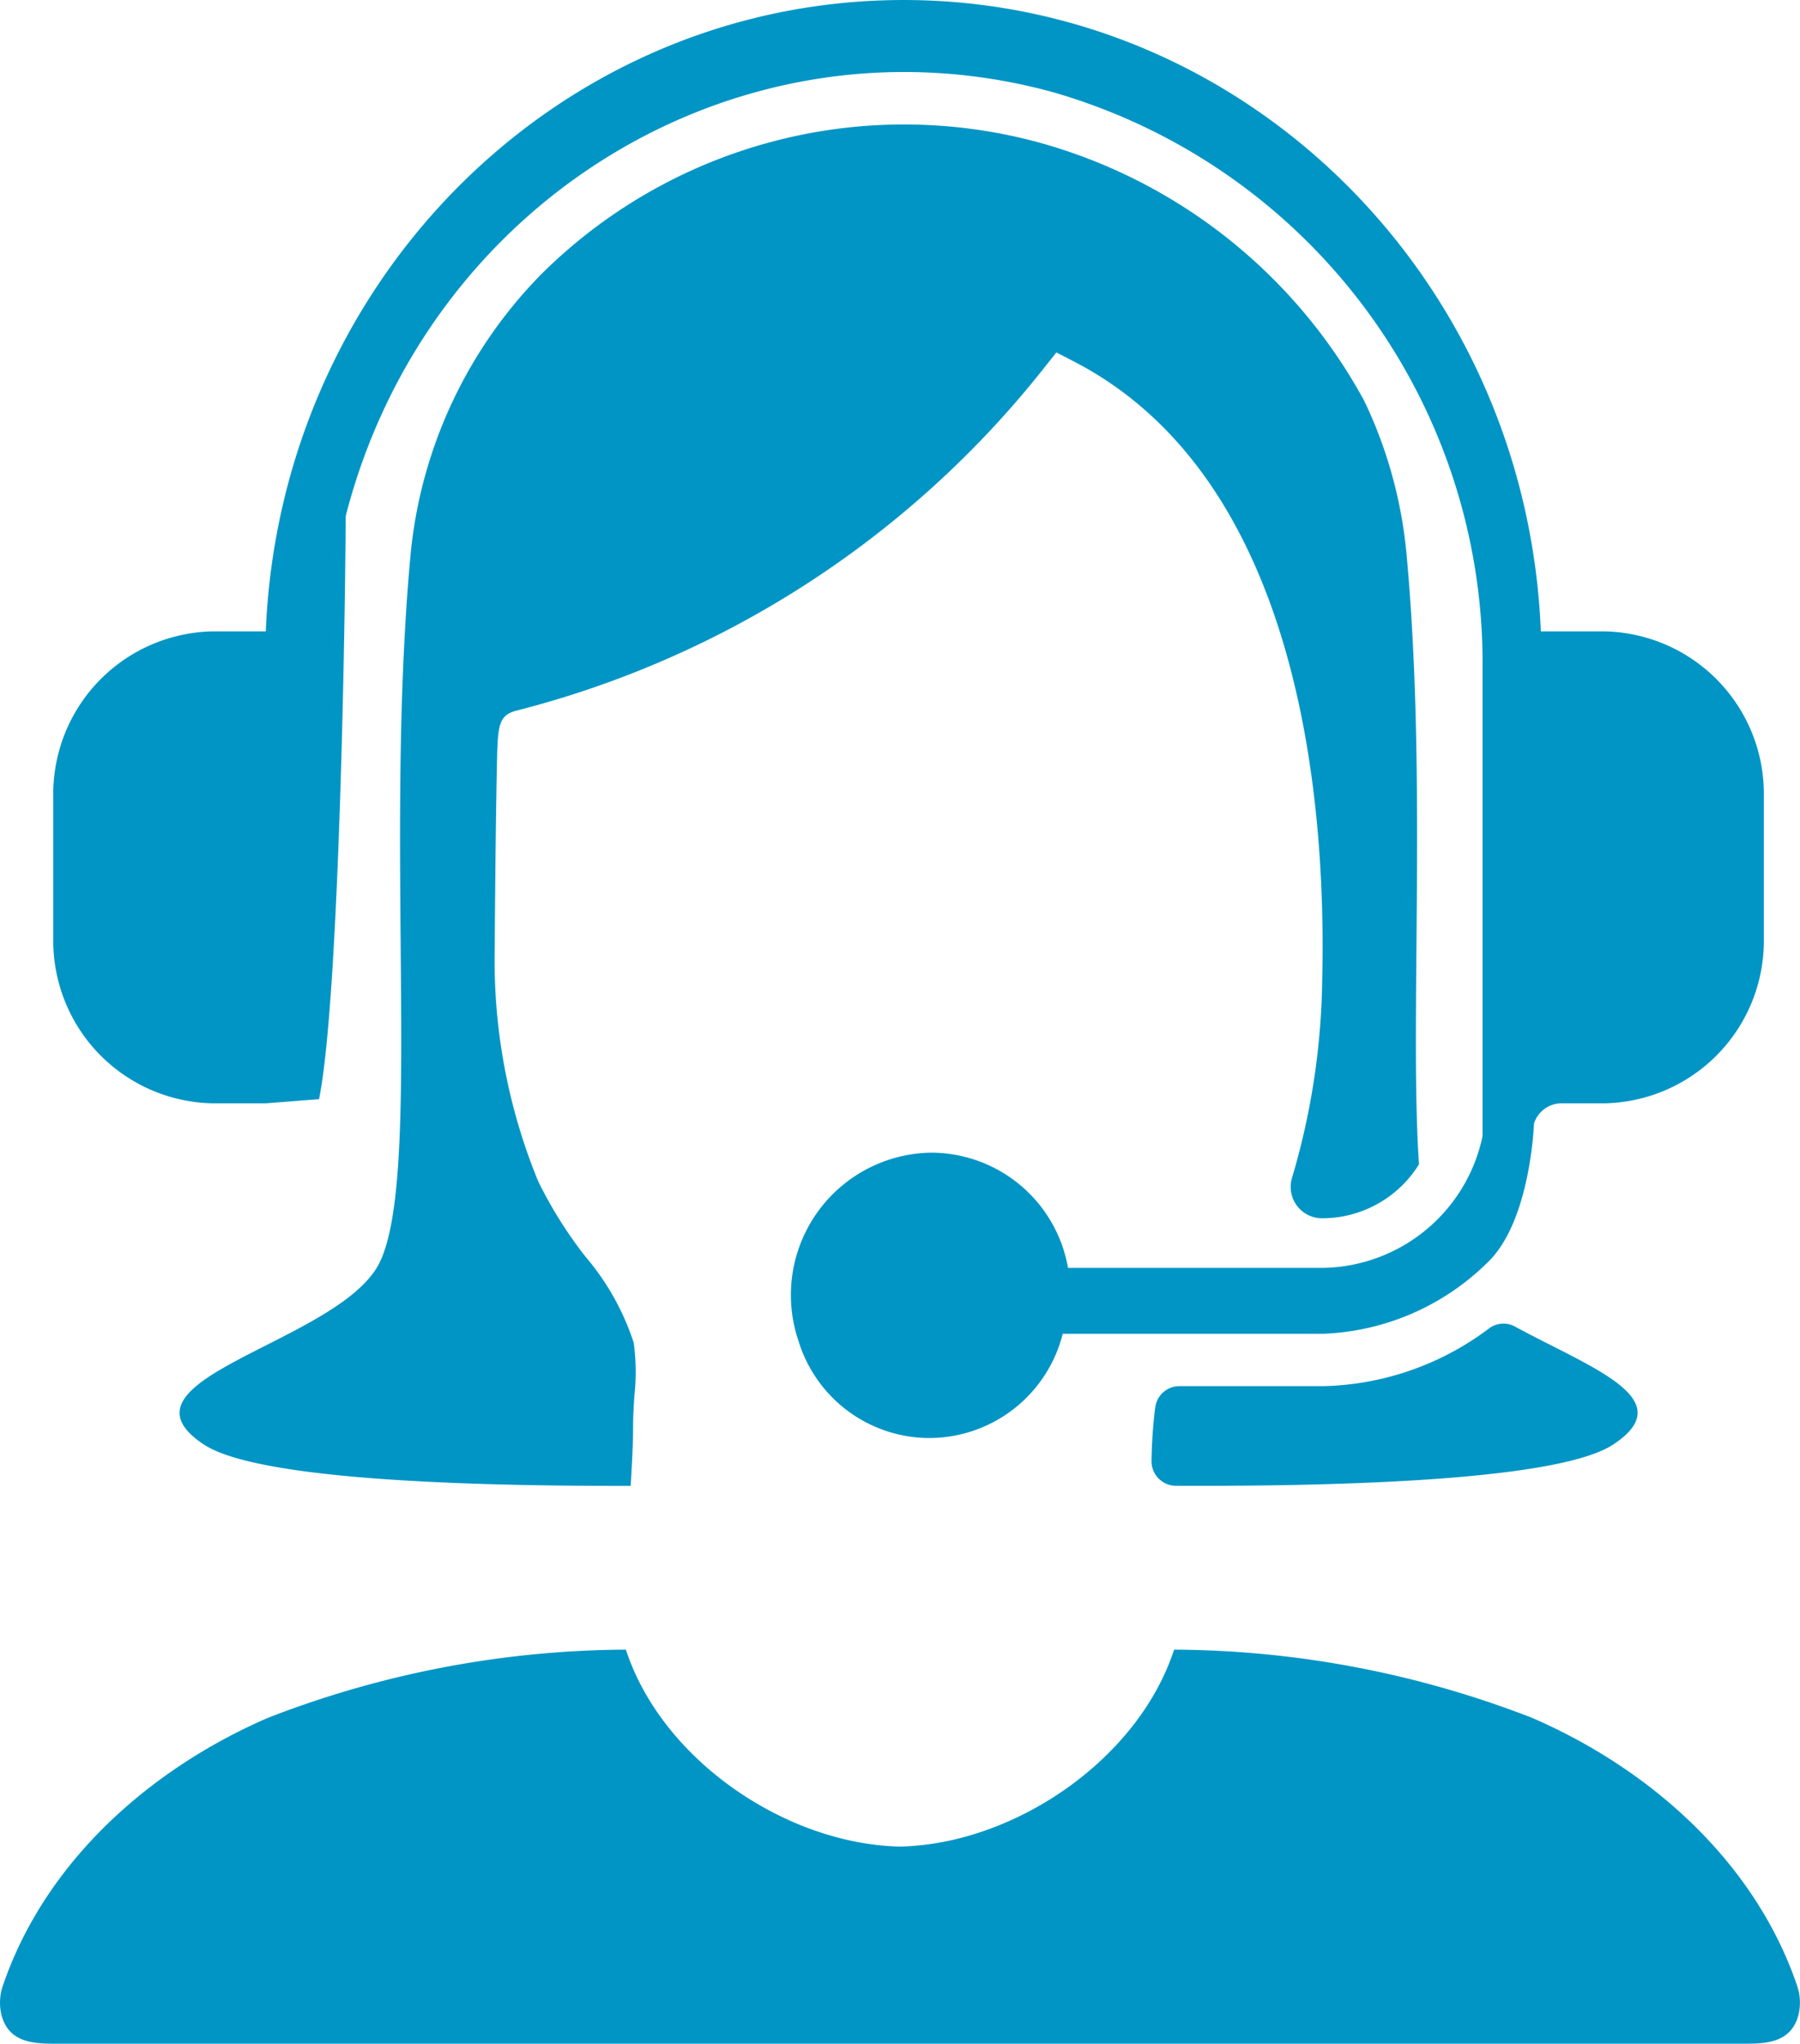 <svg xmlns="http://www.w3.org/2000/svg" width="66" height="74.917" viewBox="0 0 66 74.917">
  <g id="coach-icon" transform="translate(-5.356 0)">
    <path id="Path_733" data-name="Path 733" d="M71.24,85.083c-1.564-4.552-5.413-7.93-9.709-9.789a36.675,36.675,0,0,0-13.125-2.5c-1.326,4.06-5.891,7.133-10.05,7.218-4.159-.085-8.725-3.158-10.051-7.218a36.678,36.678,0,0,0-13.125,2.5c-4.295,1.86-8.144,5.237-9.709,9.789a1.918,1.918,0,0,0-.054,1.131c.273.975,1.159,1.024,1.925,1.024l31.012,0,0-.055v.055l31.013,0c.766,0,1.651-.049,1.925-1.024A1.919,1.919,0,0,0,71.24,85.083Z" transform="translate(0 -12.326)" fill="#0095c5"/>
    <g id="Group_1490" data-name="Group 1490" transform="translate(7.311 0)">
      <path id="Path_734" data-name="Path 734" d="M29.911,53.2c0-.354.024-.734.047-1.1a8.048,8.048,0,0,0-.023-1.95,9.3,9.3,0,0,0-1.774-3.162,15.646,15.646,0,0,1-1.73-2.759,21.307,21.307,0,0,1-1.592-8.591c0-.33.015-2.328.038-4.113.012-.934.027-1.848.041-2.53.031-1.455.039-1.847.733-2.021a36,36,0,0,0,19.324-12.55l.455-.572a.008.008,0,0,1,.01,0l.64.331c8.269,4.28,9.249,16.005,9.1,22.614a26.619,26.619,0,0,1-1.1,7.281,1.15,1.15,0,0,0,1.069,1.508h.067a4.176,4.176,0,0,0,3.511-1.977l0-.006c-.351-5.2.3-14.183-.455-22.346a16.487,16.487,0,0,0-1.555-5.639h0A19.474,19.474,0,0,0,44.833,6.164a18.856,18.856,0,0,0-18.3,4.83,16.957,16.957,0,0,0-4.781,10.265c-1.012,10.959.505,23.4-1.264,26.18s-9.858,4.089-6.32,6.437c1.9,1.258,9.242,1.533,15.656,1.518v-.019C29.871,54.592,29.911,53.853,29.911,53.2Z" transform="translate(-8.653 -0.93)" fill="#0095c5"/>
      <path id="Path_735" data-name="Path 735" d="M69.508,58.514a.879.879,0,0,0-.949.071A10.483,10.483,0,0,1,62.484,60.7H57.2a.891.891,0,0,0-.873.742c0,.033-.011.067-.015.1a17.642,17.642,0,0,0-.127,1.879.9.9,0,0,0,.88.931c6.505.027,14.121-.233,16.056-1.518C75.632,61.17,72.294,60.029,69.508,58.514Z" transform="translate(-15.917 -9.89)" fill="#0095c5"/>
      <path id="Path_736" data-name="Path 736" d="M64.588,23.144H62.259a.009.009,0,0,1-.008-.008C61.709,9.814,50.809-.534,37.9.022,25.749.544,16.012,10.593,15.5,23.136a.008.008,0,0,1-.008.008h-1.94a5.957,5.957,0,0,0-5.844,6.039v5.227a5.956,5.956,0,0,0,5.844,6.032H15.5l1.946-.151a.008.008,0,0,0,.007-.007c.778-3.829.974-18.941.974-21.356v0C21.423,7.246,33.024.282,44.34,3.373A21.773,21.773,0,0,1,60.114,24.557V41.649a6.077,6.077,0,0,1-5.843,4.825H44.92a.008.008,0,0,1-.007-.007,5.1,5.1,0,0,0-5.063-4.215,5.219,5.219,0,0,0-4.818,6.9,5.028,5.028,0,0,0,4.818,3.559h0a5.054,5.054,0,0,0,4.869-3.814.008.008,0,0,1,.007-.007h9.538A9.065,9.065,0,0,0,60.3,46.274c1.58-1.508,1.7-5.092,1.7-5.092a1.065,1.065,0,0,1,1-.74h1.584a5.956,5.956,0,0,0,5.844-6.032V29.183A5.957,5.957,0,0,0,64.588,23.144Z" transform="translate(-7.709 0)" fill="#0095c5"/>
    </g>
  </g>
</svg>
